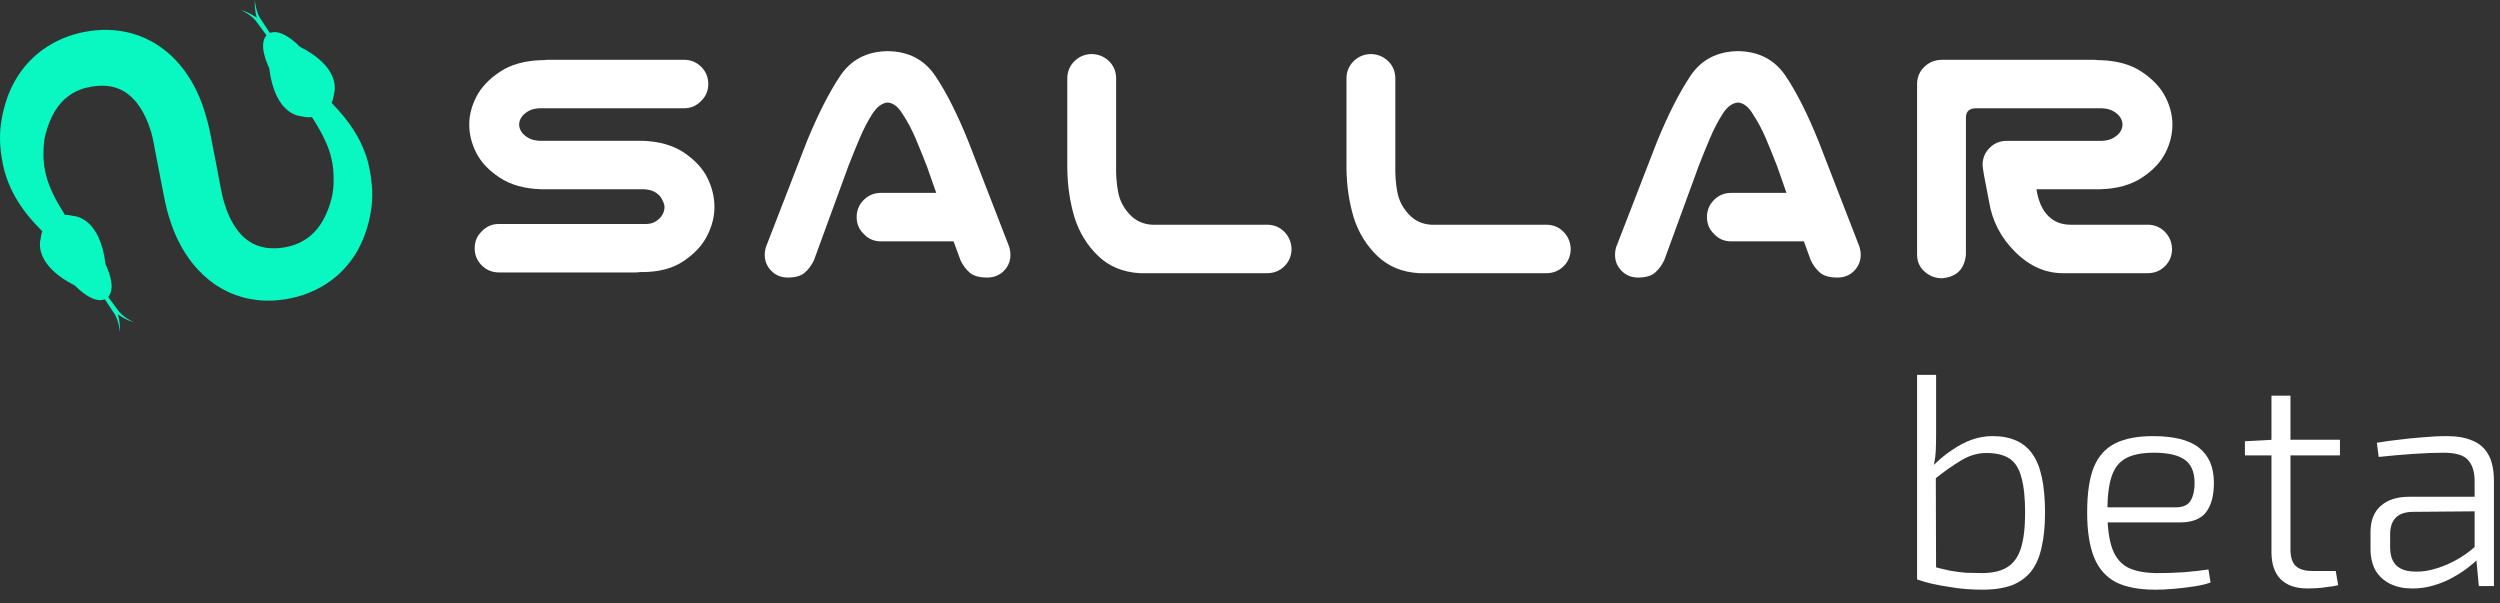 <svg width="116" height="28" viewBox="0 0 116 28" fill="none" xmlns="http://www.w3.org/2000/svg">
<rect x="0" y="0" width="116" height="28" fill="#333333" stroke="none"/>
<path d="M113.548 20.236C114.015 20.236 114.407 20.306 114.724 20.446C115.051 20.577 115.298 20.796 115.466 21.104C115.634 21.403 115.718 21.809 115.718 22.322V27.194H115.018L114.878 25.71L114.822 25.584V22.322C114.822 21.893 114.72 21.566 114.514 21.342C114.318 21.118 113.94 21.006 113.38 21.006C112.97 21.006 112.494 21.025 111.952 21.062C111.411 21.1 110.884 21.146 110.37 21.202L110.286 20.544C110.604 20.488 110.94 20.442 111.294 20.404C111.649 20.358 112.018 20.32 112.4 20.292C112.783 20.255 113.166 20.236 113.548 20.236ZM115.256 23.05L115.242 23.722L111.924 23.75C111.57 23.76 111.308 23.858 111.14 24.044C110.982 24.222 110.902 24.474 110.902 24.8V25.388C110.902 25.771 111 26.056 111.196 26.242C111.392 26.429 111.691 26.522 112.092 26.522C112.391 26.532 112.718 26.48 113.072 26.368C113.436 26.256 113.796 26.093 114.15 25.878C114.505 25.664 114.818 25.412 115.088 25.122V25.808C114.976 25.948 114.813 26.102 114.598 26.27C114.393 26.438 114.15 26.602 113.87 26.76C113.6 26.919 113.296 27.05 112.96 27.152C112.634 27.255 112.293 27.306 111.938 27.306C111.546 27.306 111.206 27.236 110.916 27.096C110.627 26.956 110.398 26.751 110.23 26.48C110.072 26.2 109.992 25.864 109.992 25.472V24.688C109.992 24.166 110.146 23.764 110.454 23.484C110.772 23.195 111.215 23.05 111.784 23.05H115.256Z" fill="white"/>
<path d="M106.278 18.359V25.499C106.278 25.845 106.357 26.097 106.516 26.255C106.684 26.414 106.936 26.493 107.272 26.493H108.378L108.49 27.151C108.35 27.189 108.187 27.217 108 27.235C107.823 27.263 107.65 27.282 107.482 27.291C107.314 27.301 107.179 27.305 107.076 27.305C106.525 27.305 106.105 27.161 105.816 26.871C105.536 26.582 105.396 26.162 105.396 25.611V18.359H106.278ZM108.574 20.403V21.131H104.164V20.473L105.494 20.403H108.574Z" fill="white"/>
<path d="M99.896 20.236C100.866 20.236 101.576 20.414 102.024 20.768C102.481 21.123 102.714 21.65 102.724 22.35C102.733 22.957 102.616 23.424 102.374 23.75C102.131 24.077 101.725 24.24 101.156 24.24H97.222V23.54H100.96C101.305 23.54 101.538 23.428 101.66 23.204C101.781 22.98 101.837 22.7 101.828 22.364C101.818 21.879 101.664 21.534 101.366 21.328C101.067 21.114 100.591 21.006 99.938 21.006C99.396 21.006 98.967 21.09 98.65 21.258C98.332 21.426 98.108 21.711 97.978 22.112C97.847 22.504 97.782 23.041 97.782 23.722C97.782 24.478 97.861 25.066 98.02 25.486C98.178 25.897 98.43 26.186 98.776 26.354C99.121 26.513 99.574 26.592 100.134 26.592C100.526 26.592 100.932 26.578 101.352 26.55C101.781 26.513 102.154 26.471 102.472 26.424L102.57 27.026C102.374 27.101 102.122 27.162 101.814 27.208C101.515 27.255 101.202 27.292 100.876 27.32C100.558 27.348 100.274 27.362 100.022 27.362C99.256 27.362 98.64 27.246 98.174 27.012C97.716 26.77 97.38 26.387 97.166 25.864C96.951 25.332 96.844 24.637 96.844 23.778C96.844 22.892 96.946 22.192 97.152 21.678C97.366 21.165 97.698 20.796 98.146 20.572C98.594 20.348 99.177 20.236 99.896 20.236Z" fill="white"/>
<path d="M92.439 20.235C93.298 20.235 93.918 20.51 94.301 21.061C94.693 21.602 94.889 22.512 94.889 23.791C94.889 24.397 94.838 24.925 94.735 25.373C94.642 25.821 94.483 26.194 94.259 26.493C94.035 26.782 93.737 27.001 93.363 27.151C92.99 27.291 92.528 27.361 91.977 27.361C91.744 27.361 91.496 27.351 91.235 27.333C90.983 27.314 90.727 27.281 90.465 27.235C90.204 27.197 89.942 27.151 89.681 27.095C89.429 27.039 89.186 26.969 88.953 26.885L89.667 26.283C89.947 26.357 90.218 26.423 90.479 26.479C90.74 26.525 90.993 26.558 91.235 26.577C91.478 26.586 91.721 26.591 91.963 26.591C92.448 26.591 92.836 26.502 93.125 26.325C93.424 26.147 93.638 25.853 93.769 25.443C93.9 25.032 93.965 24.481 93.965 23.791C93.965 23.109 93.909 22.568 93.797 22.167C93.695 21.756 93.513 21.462 93.251 21.285C92.99 21.107 92.626 21.019 92.159 21.019C91.767 21.019 91.385 21.131 91.011 21.355C90.647 21.569 90.222 21.868 89.737 22.251L89.681 21.621C89.98 21.322 90.278 21.075 90.577 20.879C90.876 20.673 91.179 20.515 91.487 20.403C91.805 20.291 92.122 20.235 92.439 20.235ZM89.835 17.393V20.109C89.835 20.398 89.831 20.655 89.821 20.879C89.812 21.103 89.784 21.331 89.737 21.565L89.821 21.775L89.835 26.927L88.953 26.885V17.393H89.835Z" fill="white"/>
<path d="M32.864 3.898C32.864 4.212 32.752 4.475 32.529 4.687C32.317 4.911 32.053 5.023 31.74 5.023H25.028C24.816 5.034 24.639 5.081 24.5 5.166C24.36 5.249 24.256 5.345 24.189 5.45C24.122 5.557 24.088 5.666 24.088 5.778C24.088 5.89 24.122 5.998 24.189 6.105C24.256 6.211 24.36 6.306 24.5 6.39C24.639 6.474 24.816 6.522 25.028 6.533H29.793C30.576 6.555 31.223 6.738 31.732 7.078C32.24 7.42 32.604 7.811 32.822 8.252C33.041 8.696 33.15 9.145 33.15 9.603C33.15 10.052 33.038 10.496 32.813 10.937C32.59 11.381 32.227 11.771 31.723 12.112C31.219 12.454 30.576 12.624 29.793 12.624H29.693C29.625 12.636 29.559 12.641 29.491 12.641H23.149C22.836 12.641 22.57 12.531 22.352 12.313C22.134 12.095 22.025 11.829 22.025 11.516C22.025 11.203 22.137 10.94 22.36 10.729C22.573 10.504 22.836 10.393 23.149 10.393H29.895C30.107 10.404 30.283 10.365 30.423 10.275C30.563 10.186 30.667 10.083 30.734 9.964C30.801 9.846 30.834 9.727 30.834 9.604C30.834 9.526 30.801 9.416 30.734 9.278C30.667 9.137 30.563 9.022 30.423 8.932C30.283 8.844 30.107 8.794 29.895 8.782H25.129C24.346 8.76 23.7 8.581 23.191 8.245C22.682 7.91 22.319 7.526 22.101 7.095C21.882 6.666 21.773 6.225 21.773 5.778C21.773 5.342 21.885 4.909 22.109 4.478C22.332 4.047 22.696 3.665 23.2 3.329C23.703 2.994 24.346 2.814 25.13 2.791H25.23C25.297 2.78 25.364 2.775 25.431 2.775H31.74C32.053 2.775 32.319 2.884 32.537 3.102C32.755 3.319 32.864 3.585 32.864 3.898Z" fill="white"/>
<path d="M39.749 10.075C39.749 9.762 39.859 9.496 40.077 9.278C40.295 9.06 40.561 8.95 40.874 8.95H43.441L43.005 7.709C42.827 7.251 42.65 6.817 42.477 6.408C42.303 6 42.105 5.628 41.882 5.293C41.679 4.957 41.451 4.779 41.193 4.756C40.925 4.779 40.684 4.957 40.471 5.293C40.258 5.628 40.066 6 39.892 6.408C39.718 6.817 39.543 7.251 39.364 7.709L37.769 12.071C37.658 12.306 37.515 12.499 37.342 12.65C37.169 12.801 36.908 12.878 36.561 12.878C36.237 12.878 35.971 12.766 35.765 12.542C35.557 12.318 35.465 12.049 35.488 11.736C35.499 11.591 35.533 11.457 35.589 11.334L37.435 6.569C37.949 5.316 38.463 4.303 38.978 3.531C39.481 2.771 40.22 2.386 41.193 2.373C42.156 2.386 42.89 2.767 43.399 3.523C43.908 4.278 44.421 5.293 44.935 6.569L46.781 11.334C46.836 11.457 46.87 11.591 46.88 11.736C46.903 12.049 46.811 12.317 46.605 12.542C46.396 12.766 46.131 12.878 45.807 12.878C45.439 12.878 45.166 12.801 44.993 12.65C44.82 12.5 44.677 12.307 44.566 12.071L44.246 11.199H40.874C40.561 11.199 40.298 11.088 40.085 10.863C39.862 10.65 39.749 10.388 39.749 10.075Z" fill="white"/>
<path d="M50.63 2.508C50.943 2.508 51.211 2.611 51.436 2.817C51.659 3.025 51.777 3.285 51.788 3.599V7.642C51.777 8.101 51.807 8.522 51.881 8.909C51.953 9.294 52.129 9.639 52.409 9.941C52.687 10.243 53.041 10.405 53.466 10.428H58.836C59.149 10.439 59.408 10.557 59.616 10.78C59.822 11.003 59.927 11.273 59.927 11.586C59.915 11.888 59.806 12.143 59.599 12.35C59.392 12.556 59.137 12.665 58.836 12.676H52.896C52.113 12.632 51.466 12.366 50.958 11.879C50.448 11.392 50.082 10.797 49.858 10.092C49.647 9.387 49.534 8.638 49.523 7.843V3.598C49.534 3.296 49.647 3.042 49.858 2.834C50.07 2.629 50.328 2.519 50.63 2.508Z" fill="white"/>
<path d="M63.584 2.508C63.897 2.508 64.166 2.611 64.391 2.817C64.614 3.025 64.731 3.285 64.743 3.599V7.642C64.731 8.101 64.762 8.522 64.835 8.909C64.907 9.294 65.084 9.639 65.364 9.941C65.642 10.243 65.995 10.405 66.421 10.428H71.791C72.104 10.439 72.363 10.557 72.57 10.78C72.777 11.003 72.881 11.273 72.881 11.586C72.869 11.888 72.761 12.143 72.553 12.35C72.347 12.556 72.092 12.665 71.791 12.676H65.851C65.068 12.632 64.421 12.366 63.912 11.879C63.404 11.392 63.037 10.797 62.812 10.092C62.601 9.387 62.488 8.638 62.477 7.843V3.598C62.488 3.296 62.601 3.042 62.812 2.834C63.025 2.629 63.282 2.519 63.584 2.508Z" fill="white"/>
<path d="M79.203 10.075C79.203 9.762 79.312 9.496 79.529 9.278C79.748 9.06 80.013 8.95 80.326 8.95H82.893L82.457 7.709C82.279 7.251 82.103 6.817 81.93 6.408C81.755 6 81.556 5.628 81.334 5.293C81.133 4.957 80.902 4.779 80.647 4.756C80.376 4.779 80.136 4.957 79.924 5.293C79.711 5.628 79.519 6 79.345 6.408C79.171 6.817 78.994 7.251 78.817 7.709L77.222 12.071C77.11 12.306 76.967 12.499 76.794 12.65C76.62 12.801 76.36 12.878 76.014 12.878C75.691 12.878 75.424 12.766 75.217 12.542C75.009 12.318 74.918 12.049 74.941 11.736C74.951 11.591 74.985 11.457 75.041 11.334L76.887 6.569C77.401 5.316 77.917 4.303 78.43 3.531C78.934 2.771 79.671 2.386 80.646 2.373C81.607 2.386 82.343 2.767 82.852 3.523C83.361 4.278 83.873 5.293 84.387 6.569L86.234 11.334C86.289 11.457 86.321 11.591 86.334 11.736C86.356 12.049 86.263 12.317 86.056 12.542C85.85 12.766 85.584 12.878 85.259 12.878C84.891 12.878 84.619 12.801 84.446 12.65C84.273 12.5 84.13 12.307 84.018 12.071L83.7 11.199H80.326C80.013 11.199 79.749 11.088 79.538 10.863C79.314 10.65 79.203 10.388 79.203 10.075Z" fill="white"/>
<path d="M91.218 11.82C91.151 12.492 90.782 12.854 90.111 12.911C89.798 12.911 89.526 12.807 89.298 12.6C89.067 12.394 88.953 12.133 88.953 11.82V3.866C88.965 3.553 89.082 3.293 89.306 3.086C89.529 2.879 89.798 2.775 90.111 2.775H90.933H92.998H97.143C97.21 2.775 97.276 2.781 97.344 2.791H97.444C98.228 2.814 98.87 2.993 99.374 3.329C99.878 3.666 100.241 4.047 100.464 4.478C100.689 4.909 100.8 5.343 100.8 5.779C100.8 6.225 100.692 6.666 100.473 7.096C100.255 7.527 99.892 7.91 99.383 8.246C98.874 8.581 98.228 8.76 97.444 8.782H94.49C94.581 9.342 94.765 9.755 95.044 10.025C95.313 10.293 95.654 10.427 96.069 10.427H99.692C100.005 10.439 100.266 10.556 100.473 10.78C100.68 11.003 100.783 11.272 100.783 11.585C100.772 11.888 100.664 12.141 100.457 12.349C100.249 12.556 99.995 12.665 99.692 12.676H95.767C94.939 12.688 94.19 12.363 93.518 11.703C92.847 11.043 92.438 10.26 92.293 9.354C92.092 8.347 91.991 7.782 91.991 7.659C91.991 7.347 92.099 7.08 92.317 6.863C92.535 6.644 92.802 6.535 93.114 6.535H97.545C97.756 6.524 97.933 6.476 98.073 6.392C98.213 6.308 98.316 6.213 98.384 6.107C98.451 6 98.484 5.892 98.484 5.78C98.484 5.668 98.451 5.559 98.384 5.452C98.317 5.346 98.213 5.251 98.073 5.168C97.934 5.083 97.757 5.036 97.545 5.025H92.997H91.656C91.364 5.036 91.219 5.182 91.219 5.461L91.218 11.82Z" fill="white"/>
<path d="M17.252 8.586C17.244 8.506 17.238 8.428 17.227 8.35C17.218 8.272 17.206 8.196 17.196 8.119C17.183 8.042 17.169 7.964 17.155 7.887C17.148 7.845 17.14 7.814 17.133 7.781L17.111 7.686L17.101 7.637L17.095 7.612L17.092 7.601C17.088 7.579 17.098 7.634 17.083 7.549L17.05 7.437C17.027 7.364 17.005 7.289 16.983 7.217C16.957 7.146 16.931 7.073 16.903 7.004L16.863 6.899L16.817 6.798C16.786 6.73 16.756 6.664 16.727 6.597C16.693 6.533 16.66 6.47 16.627 6.407L16.577 6.312L16.523 6.222C16.486 6.162 16.452 6.102 16.416 6.044C16.267 5.814 16.113 5.601 15.954 5.408C15.793 5.214 15.633 5.036 15.479 4.871C15.447 4.838 15.415 4.806 15.384 4.774C15.4 4.739 15.416 4.702 15.431 4.661C15.473 4.549 15.492 4.372 15.501 4.341C15.562 4.12 15.725 3.097 13.936 2.18C13.915 2.171 13.898 2.157 13.881 2.14C13.746 2.002 13.056 1.33 12.545 1.523C12.533 1.529 12.519 1.523 12.513 1.514L12.079 0.859C12.03 0.786 11.991 0.707 11.961 0.624C11.889 0.423 11.842 0.213 11.825 0C11.815 0.149 11.821 0.3 11.84 0.448C11.856 0.576 11.879 0.702 11.915 0.827L11.914 0.827L11.913 0.827C11.809 0.752 11.7 0.687 11.584 0.626C11.451 0.558 11.312 0.502 11.168 0.459C11.363 0.549 11.543 0.664 11.707 0.8C11.775 0.857 11.836 0.922 11.889 0.993L12.355 1.623C12.363 1.633 12.362 1.648 12.354 1.657C11.997 2.071 12.393 2.95 12.477 3.123C12.486 3.143 12.494 3.167 12.496 3.189C12.746 5.183 13.763 5.38 13.992 5.398C14.023 5.401 14.196 5.445 14.316 5.443C14.373 5.442 14.425 5.437 14.473 5.433C14.505 5.483 14.536 5.531 14.568 5.581C14.681 5.762 14.79 5.944 14.893 6.132C14.992 6.321 15.086 6.511 15.169 6.708C15.189 6.757 15.207 6.807 15.227 6.856L15.254 6.931L15.279 7.006C15.296 7.057 15.313 7.107 15.329 7.159C15.341 7.21 15.354 7.263 15.367 7.315L15.387 7.391L15.402 7.471C15.412 7.523 15.422 7.576 15.433 7.628C15.439 7.681 15.447 7.736 15.454 7.789L15.465 7.867C15.452 7.791 15.463 7.854 15.459 7.84L15.46 7.851L15.462 7.877L15.466 7.926L15.471 8.025C15.473 8.059 15.478 8.093 15.477 8.118C15.479 8.172 15.479 8.229 15.48 8.283C15.48 8.34 15.48 8.399 15.479 8.456C15.479 8.515 15.472 8.57 15.471 8.628C15.464 8.741 15.451 8.852 15.435 8.958C15.43 9.012 15.416 9.061 15.406 9.114C15.403 9.141 15.395 9.164 15.388 9.189L15.38 9.226L15.375 9.245L15.372 9.254C15.373 9.247 15.367 9.279 15.373 9.244C15.354 9.312 15.336 9.38 15.317 9.448C15.307 9.486 15.298 9.508 15.288 9.533L15.263 9.609C15.248 9.655 15.224 9.714 15.203 9.767C15.183 9.822 15.16 9.874 15.136 9.926C15.042 10.136 14.932 10.33 14.806 10.506C14.774 10.549 14.739 10.589 14.707 10.632C14.672 10.672 14.639 10.713 14.603 10.749C14.565 10.787 14.53 10.826 14.491 10.86C14.454 10.897 14.415 10.929 14.375 10.963C14.294 11.027 14.213 11.087 14.123 11.139C14.037 11.195 13.945 11.242 13.849 11.286C13.753 11.33 13.652 11.366 13.548 11.397C13.445 11.427 13.339 11.454 13.228 11.473C13.119 11.493 13.006 11.507 12.892 11.515C12.836 11.518 12.78 11.519 12.722 11.52L12.637 11.52L12.596 11.519L12.573 11.518L12.564 11.518C12.534 11.517 12.594 11.518 12.581 11.518L12.461 11.51L12.43 11.508L12.415 11.508L12.408 11.506L12.38 11.502L12.351 11.497C12.343 11.495 12.333 11.494 12.319 11.491L12.244 11.478C12.146 11.457 12.049 11.434 11.959 11.4C11.868 11.366 11.778 11.328 11.694 11.282C11.61 11.234 11.528 11.181 11.45 11.12C11.371 11.059 11.295 10.993 11.22 10.917C11.147 10.841 11.077 10.759 11.009 10.67C10.943 10.578 10.878 10.482 10.817 10.38C10.758 10.276 10.698 10.171 10.646 10.055C10.54 9.828 10.453 9.578 10.377 9.317C10.359 9.254 10.343 9.187 10.325 9.121C10.31 9.053 10.294 8.986 10.281 8.918C10.251 8.761 10.221 8.606 10.191 8.452C10.127 8.12 10.066 7.789 10.002 7.456C9.937 7.124 9.872 6.794 9.807 6.462L9.759 6.213L9.747 6.152L9.73 6.07L9.703 5.945L9.696 5.916L9.687 5.877L9.668 5.8L9.63 5.645C9.603 5.548 9.579 5.452 9.548 5.355C9.547 5.351 9.546 5.347 9.544 5.343C9.543 5.341 9.543 5.338 9.542 5.336C9.36 4.696 9.088 4.05 8.676 3.443C8.469 3.141 8.229 2.851 7.947 2.586C7.805 2.456 7.657 2.329 7.494 2.215C7.417 2.157 7.332 2.105 7.25 2.049C7.164 1.999 7.08 1.946 6.992 1.902C6.816 1.806 6.632 1.725 6.446 1.655C6.259 1.588 6.069 1.531 5.875 1.49C5.684 1.447 5.492 1.422 5.3 1.403L5.139 1.393C5.087 1.389 5.023 1.386 4.996 1.387H4.893H4.868L4.821 1.387L4.805 1.386L4.737 1.388C4.373 1.402 4.018 1.451 3.668 1.536C3.32 1.622 2.976 1.742 2.649 1.905C2.324 2.066 2.013 2.265 1.735 2.499C1.455 2.731 1.21 2.998 0.999 3.279C0.791 3.561 0.622 3.861 0.486 4.162C0.351 4.463 0.252 4.767 0.178 5.063C0.139 5.207 0.105 5.378 0.078 5.527C0.069 5.588 0.061 5.651 0.051 5.713L0.045 5.758C0.048 5.741 0.038 5.792 0.038 5.795L0.037 5.809L0.033 5.839L0.02 5.96C-0.01 6.283 -0.003 6.585 0.023 6.871C0.034 7.015 0.054 7.152 0.074 7.289C0.085 7.358 0.098 7.429 0.112 7.5C0.117 7.534 0.123 7.571 0.13 7.602L0.15 7.687L0.169 7.773L0.18 7.814L0.185 7.837C0.179 7.798 0.196 7.898 0.196 7.893L0.199 7.906C0.219 7.973 0.239 8.04 0.259 8.107C0.296 8.24 0.35 8.366 0.397 8.494C0.42 8.556 0.45 8.618 0.476 8.679C0.504 8.739 0.531 8.8 0.559 8.859C0.62 8.975 0.677 9.091 0.743 9.199C0.809 9.308 0.872 9.415 0.942 9.516C0.976 9.566 1.009 9.618 1.044 9.666C1.079 9.714 1.114 9.762 1.15 9.81C1.218 9.905 1.294 9.991 1.365 10.081C1.437 10.166 1.508 10.252 1.582 10.329C1.712 10.476 1.84 10.607 1.963 10.732C1.96 10.74 1.958 10.747 1.955 10.755C1.912 10.867 1.894 11.044 1.886 11.075C1.825 11.297 1.66 12.319 3.45 13.236C3.471 13.245 3.489 13.259 3.505 13.276C3.64 13.414 4.331 14.086 4.842 13.893C4.854 13.887 4.865 13.893 4.874 13.902L5.308 14.556C5.355 14.629 5.396 14.709 5.426 14.793C5.498 14.993 5.545 15.203 5.562 15.416C5.57 15.267 5.566 15.116 5.547 14.969C5.53 14.84 5.506 14.713 5.47 14.589L5.471 14.589L5.472 14.588C5.578 14.664 5.687 14.729 5.803 14.79C5.936 14.858 6.075 14.914 6.219 14.957C6.024 14.866 5.842 14.752 5.679 14.616C5.612 14.558 5.55 14.493 5.498 14.423L5.03 13.792C5.024 13.782 5.024 13.768 5.032 13.759C5.389 13.344 4.994 12.466 4.91 12.292C4.899 12.272 4.893 12.248 4.891 12.226C4.642 10.232 3.624 10.036 3.394 10.017C3.362 10.015 3.191 9.97 3.071 9.972C3.051 9.973 3.033 9.973 3.014 9.973C2.812 9.648 2.616 9.329 2.458 8.993C2.298 8.656 2.165 8.309 2.094 7.947C2.078 7.857 2.057 7.768 2.048 7.675C2.042 7.629 2.037 7.585 2.03 7.538L2.029 7.53C2.027 7.518 2.043 7.609 2.037 7.566L2.036 7.543L2.032 7.501L2.026 7.414L2.02 7.325C2.019 7.298 2.02 7.276 2.019 7.252C2.019 7.205 2.018 7.157 2.018 7.111C2.019 7.011 2.019 6.909 2.025 6.813C2.038 6.617 2.062 6.431 2.103 6.264L2.12 6.204L2.123 6.188L2.125 6.179C2.126 6.173 2.118 6.217 2.123 6.192L2.136 6.149C2.153 6.088 2.17 6.027 2.187 5.968C2.219 5.874 2.242 5.801 2.281 5.703C2.354 5.518 2.437 5.344 2.531 5.182C2.627 5.023 2.734 4.877 2.851 4.75C2.969 4.62 3.1 4.509 3.238 4.413C3.377 4.315 3.53 4.235 3.694 4.17C3.857 4.103 4.034 4.057 4.217 4.024C4.401 3.992 4.592 3.974 4.78 3.978C5.145 3.984 5.449 4.068 5.727 4.225C6.002 4.382 6.255 4.622 6.472 4.944C6.693 5.263 6.867 5.659 7.001 6.086C7.002 6.087 7.002 6.088 7.002 6.089C7.004 6.093 7.005 6.099 7.006 6.102C7.027 6.166 7.04 6.233 7.058 6.296L7.079 6.388L7.089 6.432L7.096 6.457L7.101 6.488L7.147 6.716L7.193 6.965C7.256 7.297 7.32 7.628 7.384 7.96C7.449 8.292 7.512 8.623 7.578 8.954L7.627 9.203L7.655 9.338L7.687 9.481C7.708 9.578 7.732 9.675 7.757 9.77C7.783 9.868 7.808 9.964 7.839 10.06C7.955 10.444 8.099 10.829 8.288 11.202C8.476 11.576 8.705 11.943 8.986 12.284C9.127 12.454 9.279 12.617 9.444 12.771C9.611 12.924 9.788 13.069 9.979 13.2C10.17 13.327 10.372 13.443 10.58 13.543C10.791 13.641 11.008 13.72 11.229 13.784C11.449 13.848 11.672 13.889 11.893 13.917L12.059 13.934C12.084 13.936 12.116 13.938 12.148 13.941L12.241 13.946L12.333 13.949L12.356 13.95L12.371 13.95H12.402L12.522 13.948C12.521 13.948 12.589 13.949 12.57 13.948H12.589L12.63 13.947L12.707 13.944L12.862 13.932C12.967 13.923 13.069 13.911 13.171 13.897C13.375 13.866 13.576 13.825 13.774 13.773C13.973 13.719 14.169 13.655 14.359 13.576C14.549 13.497 14.737 13.408 14.916 13.305C15.275 13.103 15.605 12.847 15.889 12.558C16.172 12.267 16.411 11.946 16.596 11.614C16.783 11.281 16.922 10.94 17.023 10.603C17.05 10.519 17.074 10.435 17.094 10.351C17.115 10.267 17.137 10.187 17.154 10.097L17.18 9.963C17.189 9.919 17.199 9.871 17.202 9.839C17.211 9.769 17.222 9.699 17.231 9.629C17.24 9.585 17.235 9.608 17.238 9.593L17.239 9.576L17.243 9.542L17.25 9.475C17.254 9.43 17.26 9.384 17.262 9.342C17.266 9.254 17.274 9.165 17.273 9.08C17.274 8.911 17.266 8.747 17.252 8.586Z" fill="#09F8C2"/>
</svg>
